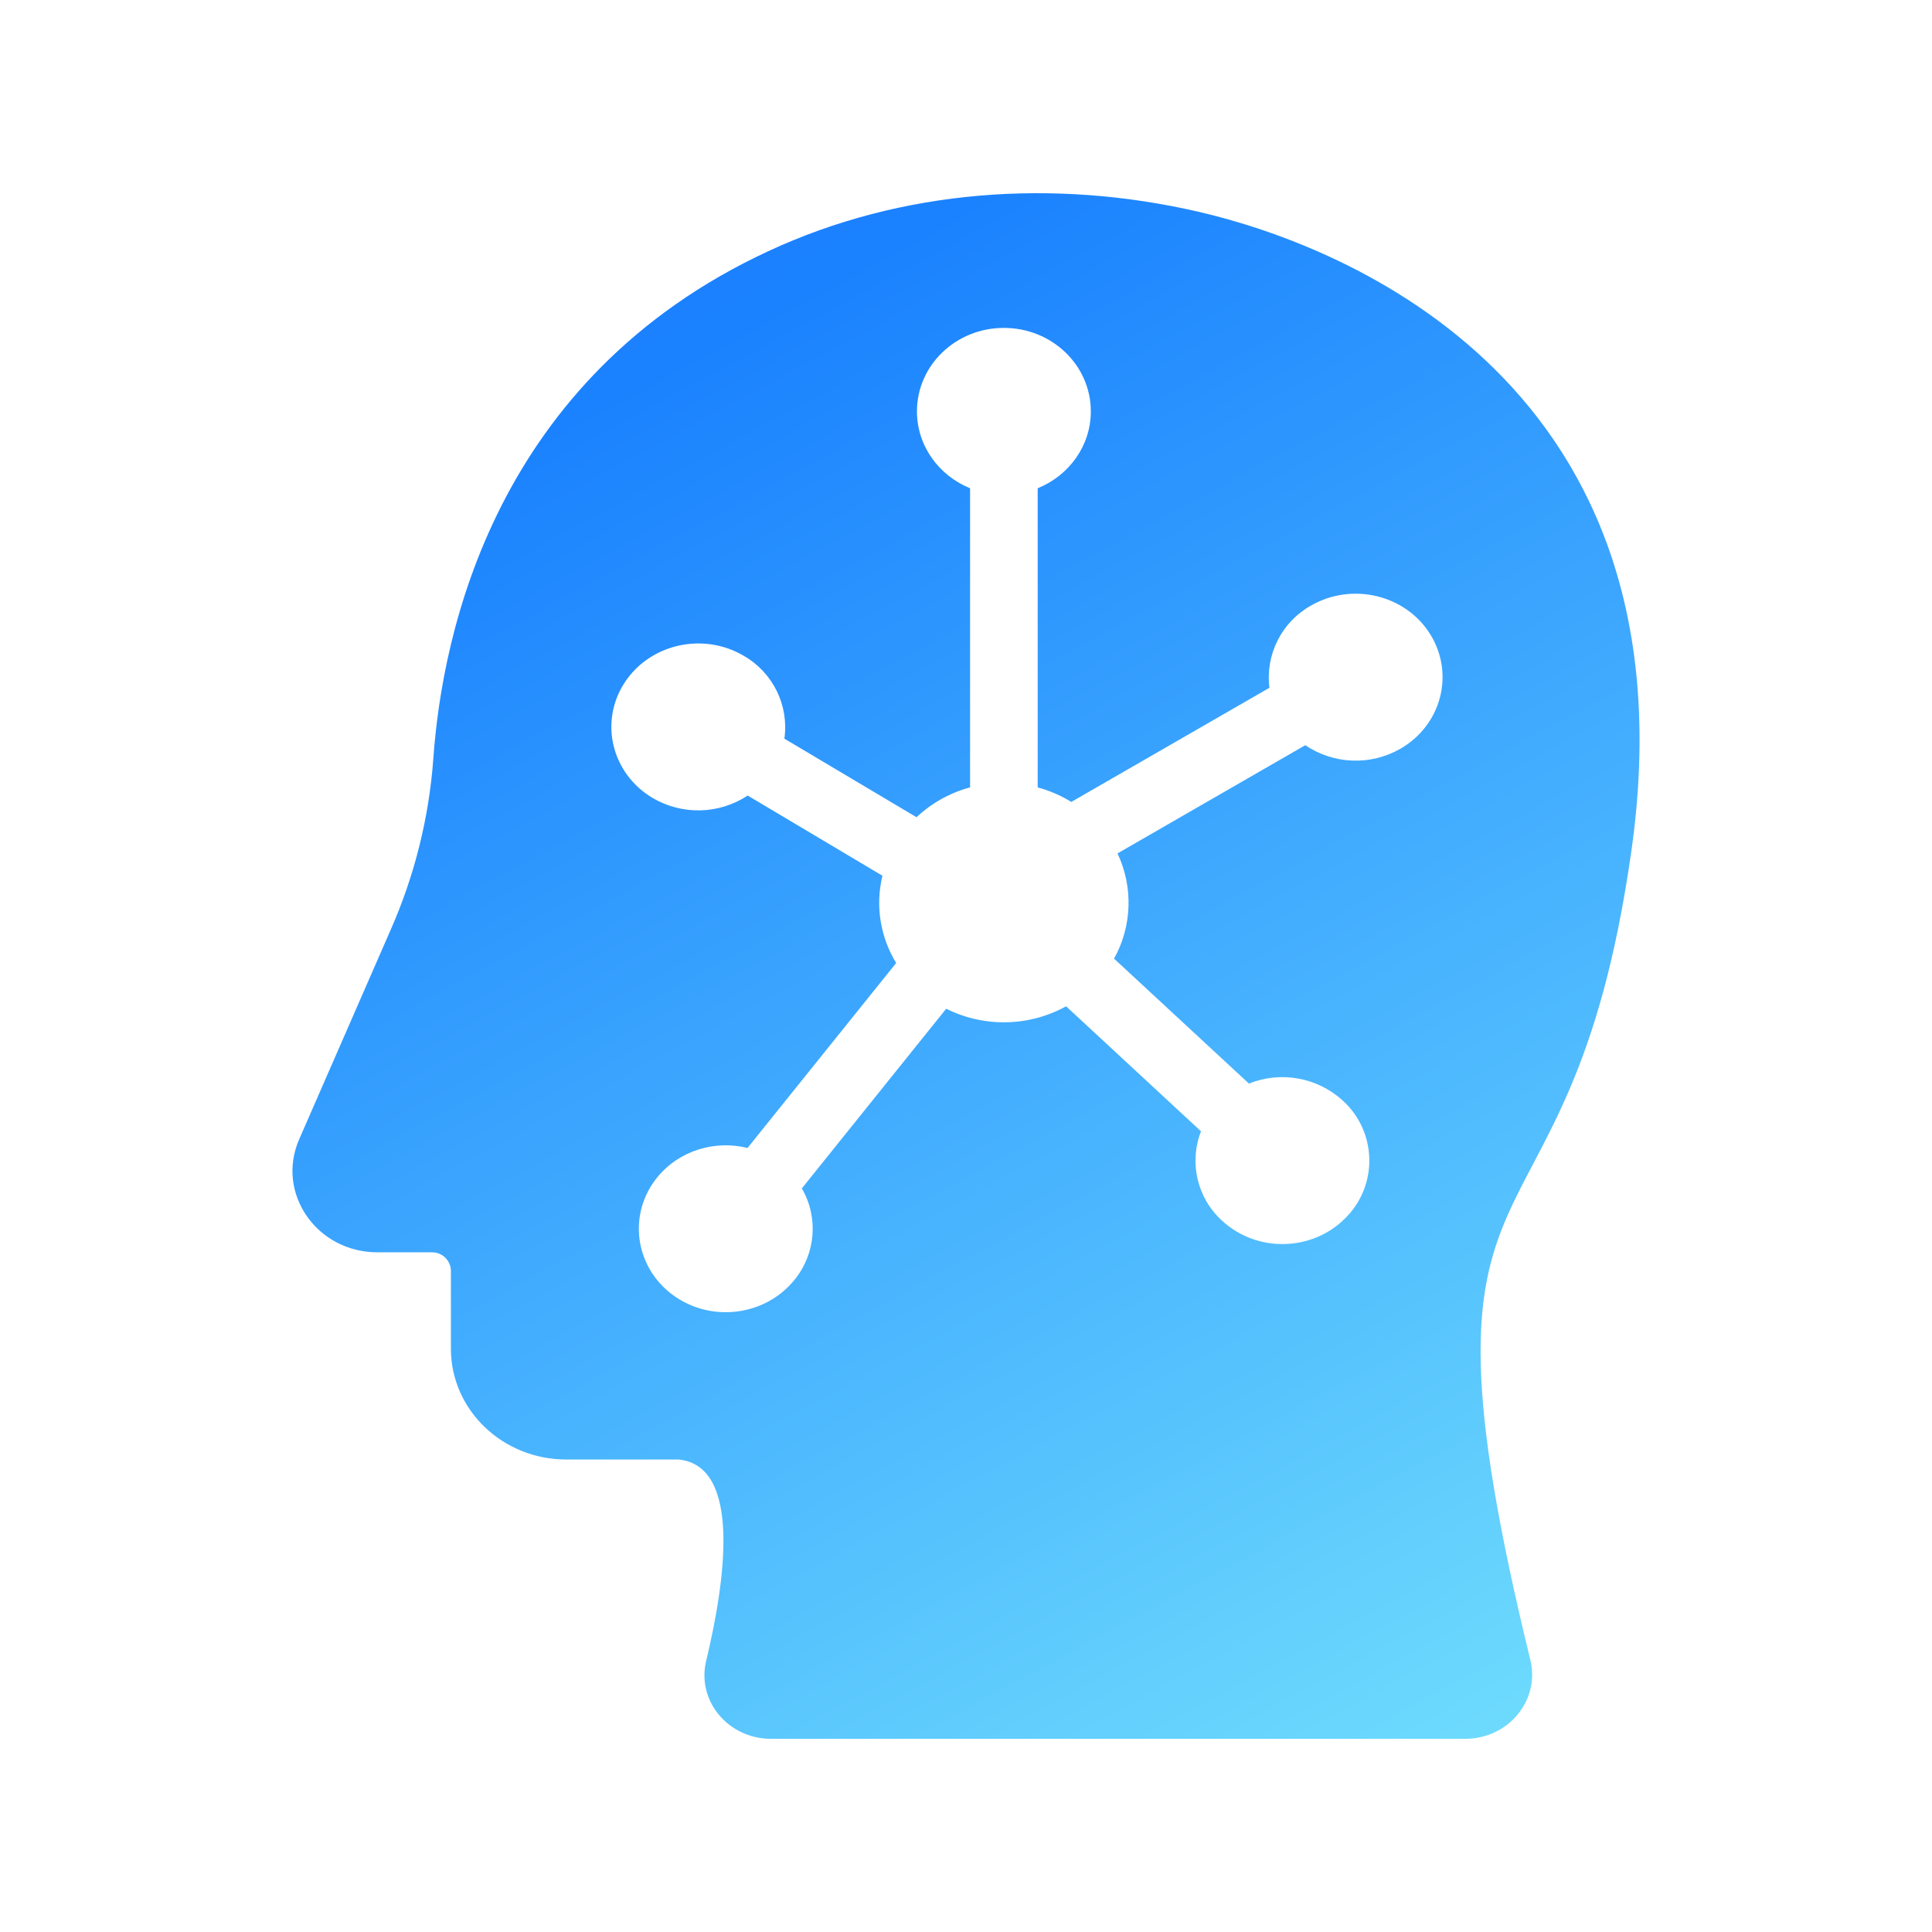 <svg xmlns="http://www.w3.org/2000/svg" xmlns:xlink="http://www.w3.org/1999/xlink" fill="none" version="1.1" width="36" height="36" viewBox="0 0 36 36"><defs><clipPath id="master_svg0_1295_47560"><rect x="0" y="0" width="36" height="36" rx="0"/></clipPath><linearGradient x1="0.271" y1="-0.282" x2="1" y2="1.235" id="master_svg1_90_14230"><stop offset="0%" stop-color="#0066FF" stop-opacity="1"/><stop offset="22.143%" stop-color="#0275FF" stop-opacity="1"/><stop offset="100%" stop-color="#76F2FD" stop-opacity="1"/></linearGradient></defs><g clip-path="url(#master_svg0_1295_47560)"><g><path d="M22.337,3.947C19.647,3.325,16.807,3.522,14.317,4.68C9.227,7.041,8.24,11.787,8.074,14.142C7.993,15.239,7.725,16.314,7.282,17.32L5.574,21.231C5.137,22.231,5.902,23.335,7.032,23.335L8.045,23.335C8.238,23.331,8.398,23.485,8.402,23.678L8.402,25.132C8.402,26.271,9.364,27.196,10.552,27.196L12.647,27.196C13.82,27.316,13.518,29.451,13.158,30.949C12.979,31.692,13.57,32.4,14.364,32.4L27.305,32.4C28.108,32.4,28.699,31.68,28.516,30.931C26.02,20.723,29.224,24.133,30.398,15.859C31.631,7.168,25.07,4.581,22.337,3.947ZM26.094,13.952C25.539,14.27,24.852,14.244,24.322,13.886L20.823,15.902C21.119,16.528,21.095,17.258,20.759,17.863L23.272,20.191C23.867,19.952,24.546,20.075,25.02,20.507C25.664,21.092,25.682,22.097,25.061,22.706C24.44,23.324,23.415,23.342,22.771,22.745C22.308,22.325,22.152,21.663,22.379,21.08L19.865,18.751C19.173,19.132,18.338,19.149,17.631,18.796L14.941,22.144C15.255,22.685,15.2,23.365,14.803,23.849C14.255,24.528,13.238,24.651,12.531,24.125C11.824,23.599,11.696,22.622,12.243,21.943C12.652,21.437,13.323,21.239,13.929,21.391L16.699,17.944C16.401,17.458,16.308,16.872,16.443,16.318L13.932,14.824C13.398,15.176,12.71,15.193,12.159,14.868C11.399,14.416,11.164,13.458,11.634,12.727C12.105,11.997,13.104,11.771,13.864,12.223C14.405,12.536,14.703,13.145,14.616,13.764L17.078,15.228C17.36,14.963,17.702,14.772,18.076,14.672L18.076,9.098C17.495,8.862,17.086,8.309,17.086,7.665C17.086,6.806,17.811,6.11,18.706,6.11C19.601,6.11,20.326,6.806,20.326,7.665C20.326,8.309,19.918,8.862,19.336,9.098L19.336,14.672C19.557,14.732,19.768,14.823,19.962,14.943L23.654,12.816C23.576,12.196,23.882,11.59,24.428,11.284C25.195,10.843,26.192,11.082,26.65,11.818C27.108,12.555,26.861,13.51,26.094,13.952Z" fill="url(#master_svg1_90_14230)" fill-opacity="0.9"/></g></g></svg>